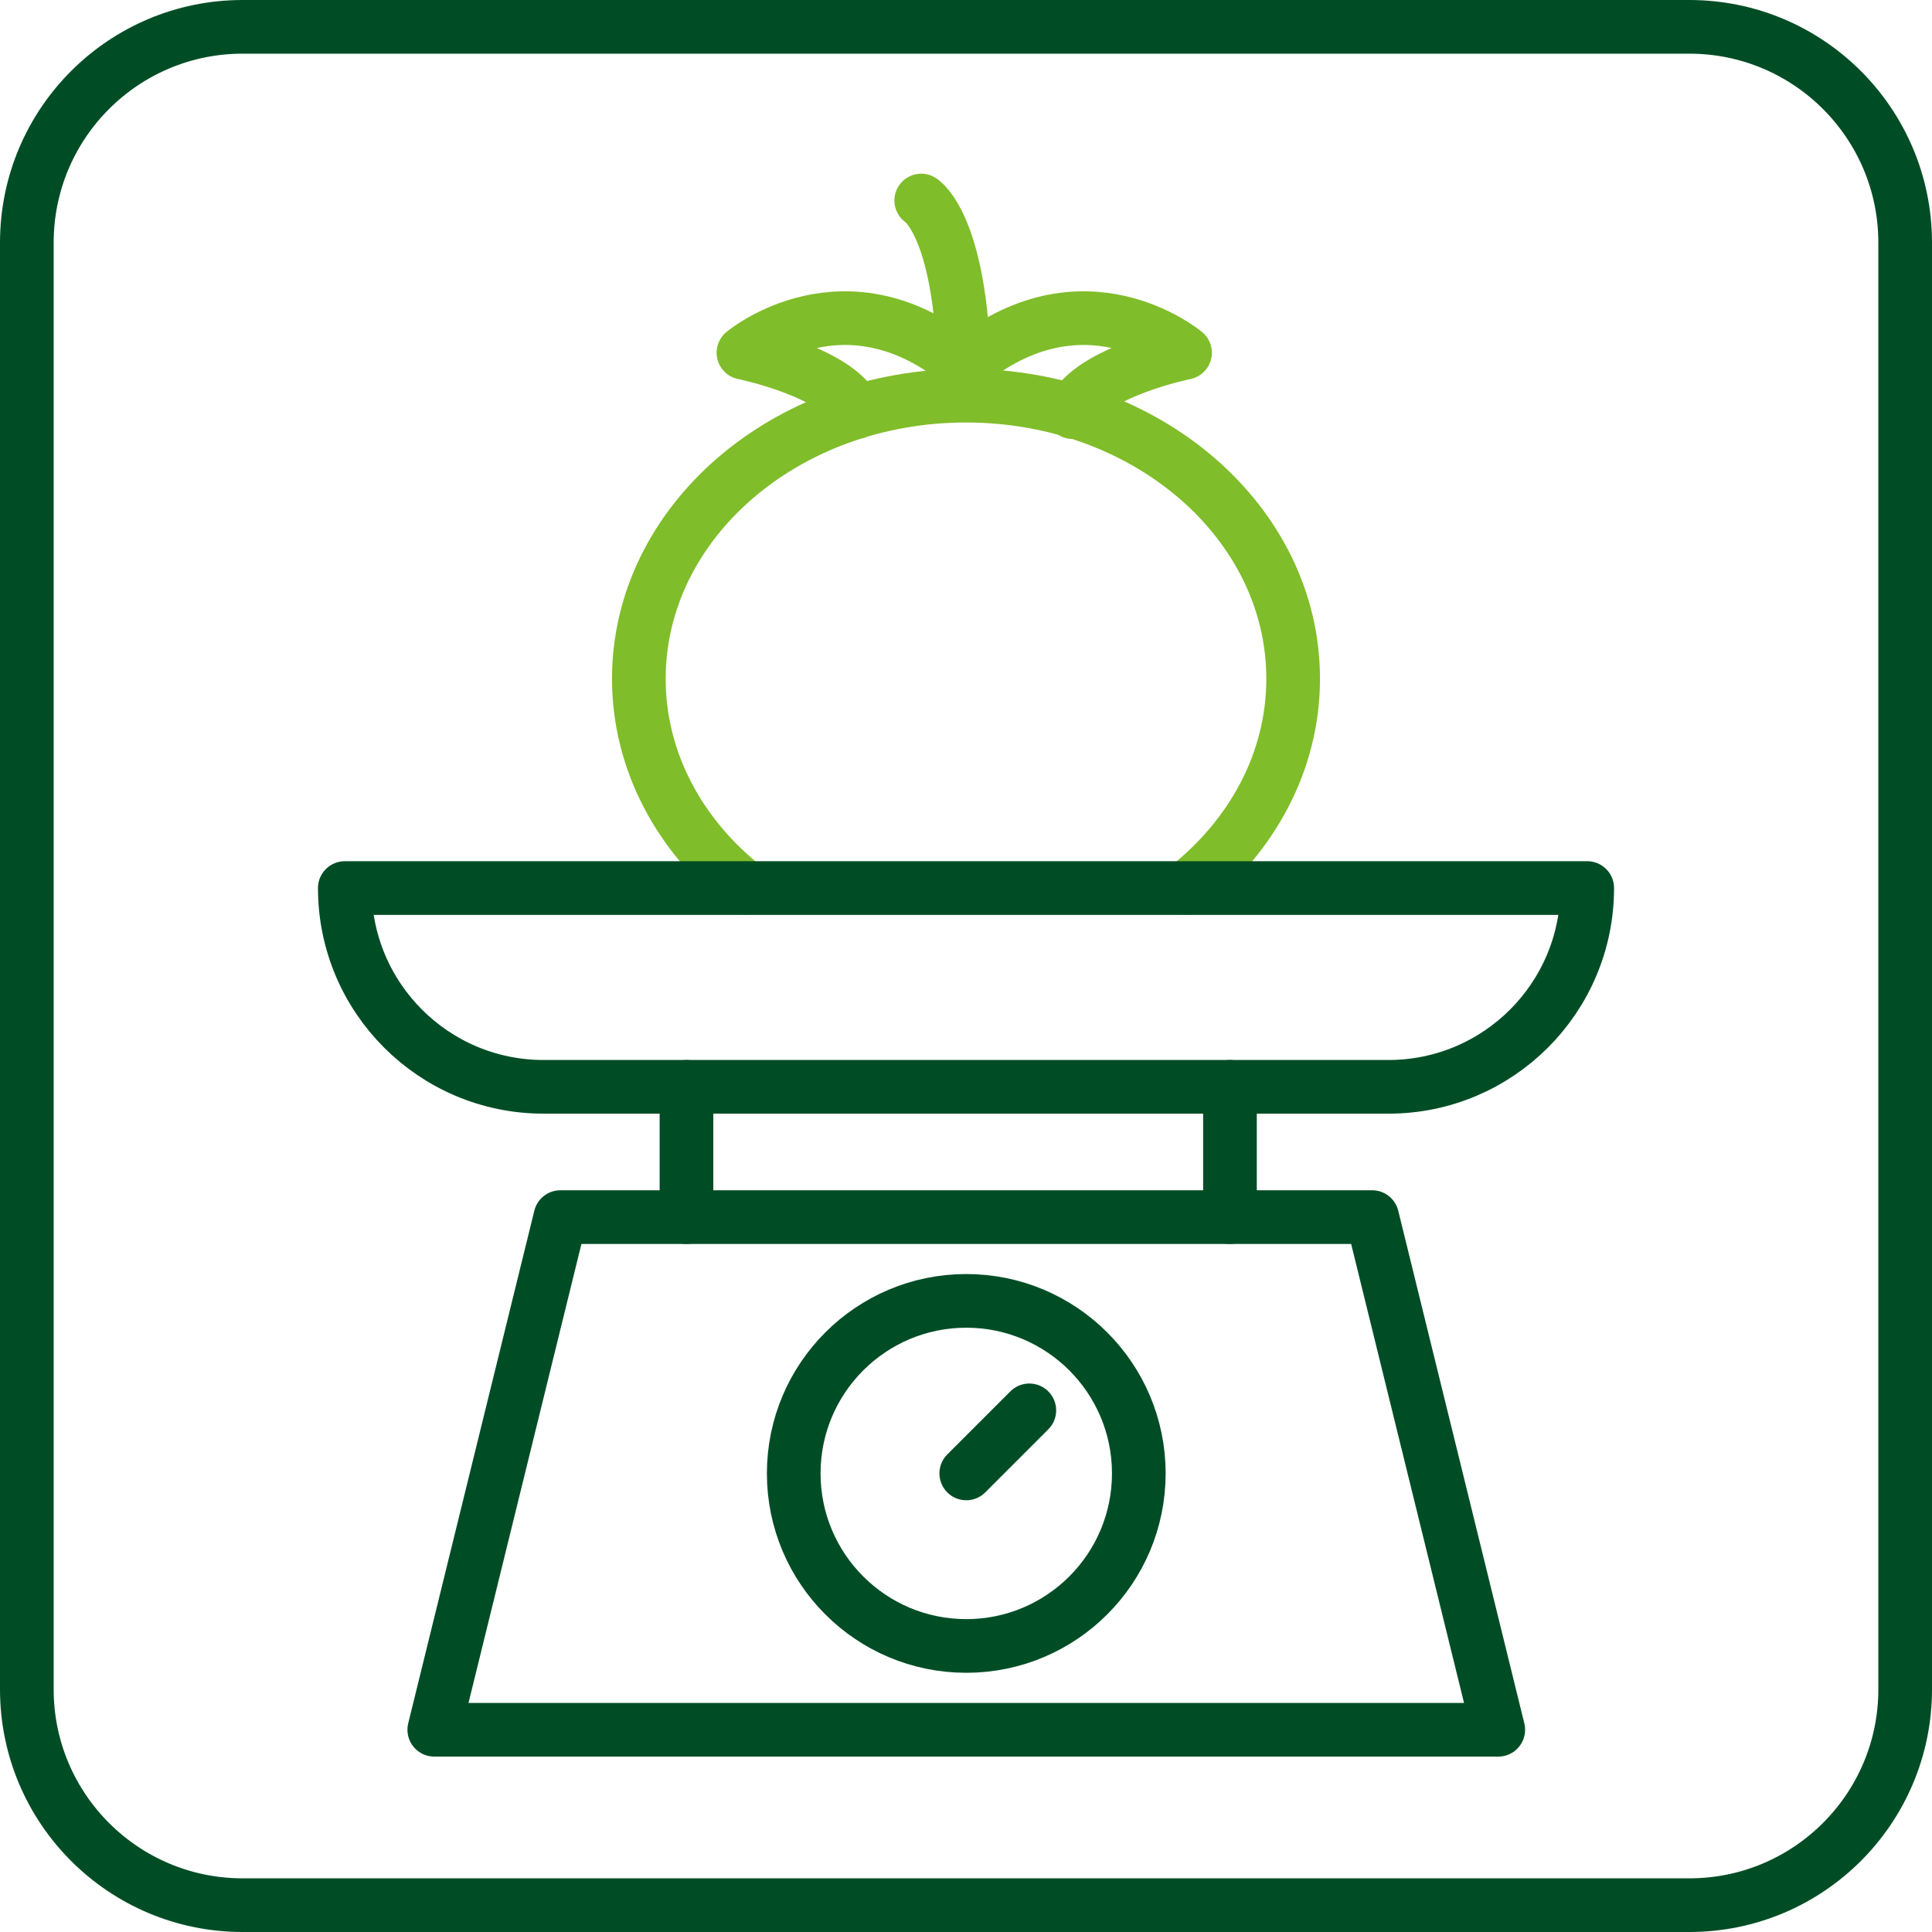 <svg width="72" height="72" viewBox="0 0 72 72" fill="none" xmlns="http://www.w3.org/2000/svg">
<path d="M27.793 33.097C25.344 31.167 23.808 28.387 23.808 25.295C23.808 19.469 29.267 14.745 36 14.745C42.733 14.745 48.192 19.468 48.192 25.295C48.192 28.386 46.655 31.167 44.207 33.097" stroke="#80BD2A" stroke-width="2" stroke-miterlimit="10" stroke-linecap="round" stroke-linejoin="round"/>
<path d="M34.332 7.473C34.332 7.473 35.935 8.449 35.935 14.501" stroke="#80BD2A" stroke-width="2" stroke-miterlimit="10" stroke-linecap="round" stroke-linejoin="round"/>
<path d="M31.895 15.359C31.291 13.876 27.706 13.146 27.706 13.146C27.706 13.146 31.527 9.937 35.935 13.643" stroke="#80BD2A" stroke-width="2" stroke-miterlimit="10" stroke-linecap="round" stroke-linejoin="round"/>
<path d="M39.974 15.359C40.578 13.876 44.163 13.146 44.163 13.146C44.163 13.146 40.342 9.937 35.934 13.643" stroke="#80BD2A" stroke-width="2" stroke-miterlimit="10" stroke-linecap="round" stroke-linejoin="round"/>
<path d="M62.957 71H9.043C4.601 71 1 67.399 1 62.957V9.043C1 4.601 4.601 1 9.043 1H62.956C67.399 1 71 4.601 71 9.043V62.956C71 67.399 67.399 71 62.957 71Z" stroke="#004D25" stroke-width="2" stroke-miterlimit="10"/>
<path d="M20.884 45.358L16.184 64.463H55.836L51.137 45.358H20.884Z" stroke="#004D25" stroke-width="2" stroke-miterlimit="10" stroke-linecap="round" stroke-linejoin="round"/>
<path d="M51.742 40.503H20.258C16.167 40.503 12.85 37.186 12.85 33.095H59.151C59.151 37.187 55.834 40.503 51.742 40.503Z" stroke="#004D25" stroke-width="2" stroke-miterlimit="10" stroke-linecap="round" stroke-linejoin="round"/>
<path d="M25.583 40.503V45.358" stroke="#004D25" stroke-width="2" stroke-miterlimit="10" stroke-linecap="round" stroke-linejoin="round"/>
<path d="M45.837 40.503V45.358" stroke="#004D25" stroke-width="2" stroke-miterlimit="10" stroke-linecap="round" stroke-linejoin="round"/>
<path d="M36.01 61.34C39.561 61.34 42.44 58.461 42.44 54.91C42.44 51.359 39.561 48.48 36.01 48.48C32.459 48.48 29.58 51.359 29.58 54.91C29.58 58.461 32.459 61.34 36.01 61.34Z" stroke="#004D25" stroke-width="2" stroke-miterlimit="10" stroke-linecap="round" stroke-linejoin="round"/>
<path d="M36.01 54.91L38.36 52.56" stroke="#004D25" stroke-width="2" stroke-miterlimit="10" stroke-linecap="round" stroke-linejoin="round"/>
</svg>
